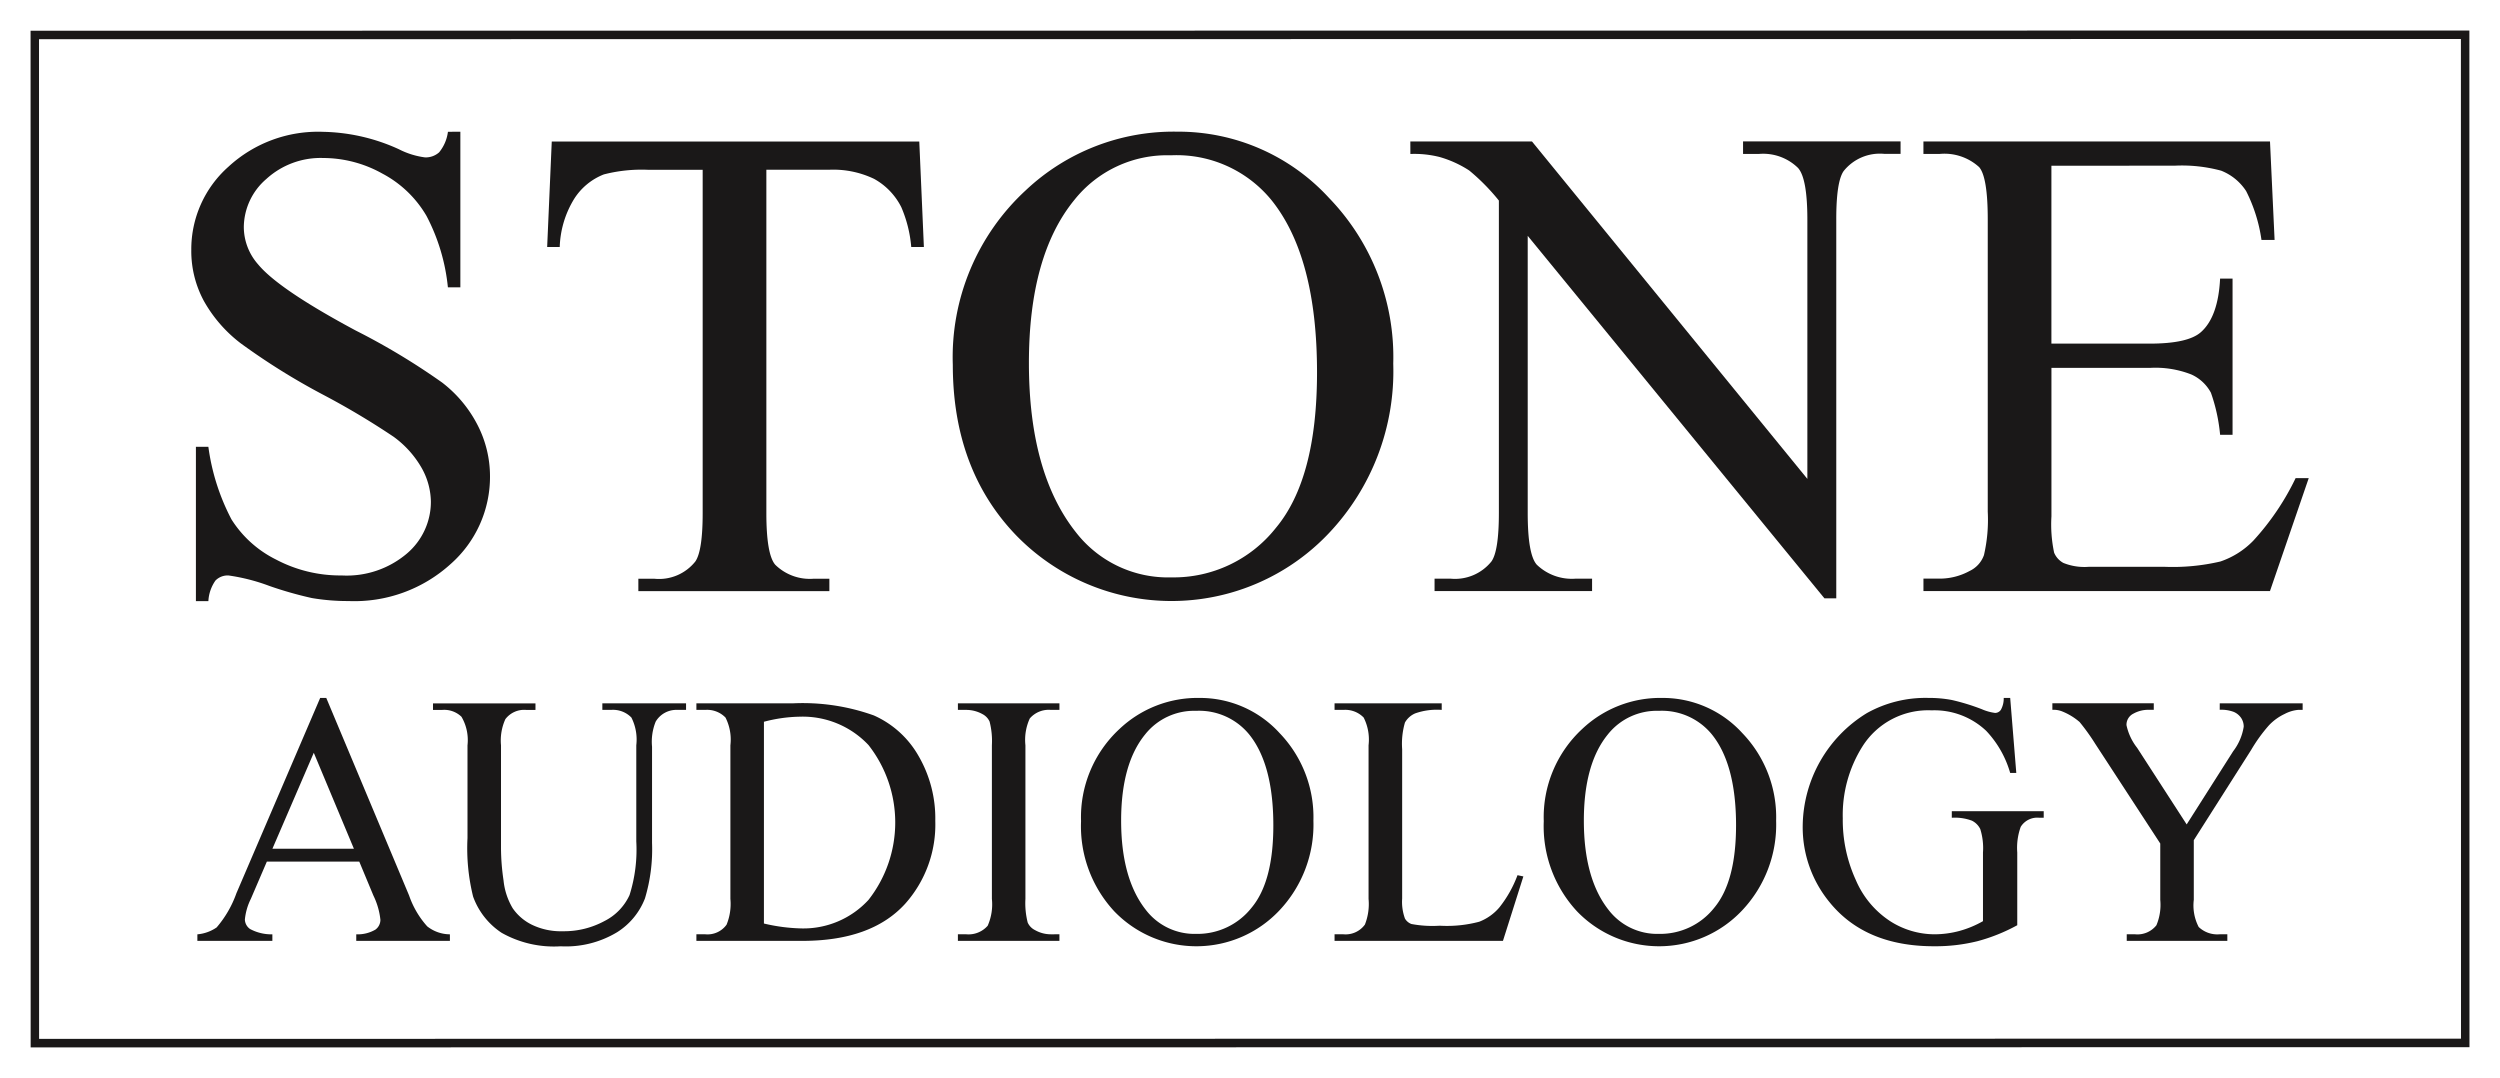 <?xml version="1.0" encoding="UTF-8"?> <svg xmlns="http://www.w3.org/2000/svg" id="logo" width="217.574" height="93.813" viewBox="0 0 217.574 93.813"><path id="Path_3691" data-name="Path 3691" d="M215.739,0,1.828.018H0V1.844L.007,91.983v1.829H1.836l213.91-.018h1.827V91.963l-.008-90.138V0Z" fill="none"></path><path id="Path_3692" data-name="Path 3692" d="M225.441,13.19c0,1.615.008,86.877.008,88.48L13.2,101.688c0-1.607-.007-86.869-.007-88.481Zm-211.514.755c0,1.424.007,85.58.007,87l210.777-.018c0-1.446-.008-85.7-.008-87Z" transform="translate(-10.532 -10.533)" fill="#1a1818"></path><g id="Group_614" data-name="Group 614" transform="translate(16.646 11.459)"><g id="Group_612" data-name="Group 612"><path id="Path_3693" data-name="Path 3693" d="M106.046,56.909l0,13.54h-1.085a16.962,16.962,0,0,0-1.865-6.22,9.656,9.656,0,0,0-3.828-3.672,10.58,10.58,0,0,0-5.142-1.362,7.009,7.009,0,0,0-4.969,1.829A5.583,5.583,0,0,0,87.2,65.19a4.933,4.933,0,0,0,1.242,3.261q1.79,2.167,8.516,5.768a58.946,58.946,0,0,1,7.493,4.512,10.961,10.961,0,0,1,3.09,3.7,9.748,9.748,0,0,1,1.085,4.466,10.117,10.117,0,0,1-3.441,7.647,12.453,12.453,0,0,1-8.857,3.209,18.68,18.68,0,0,1-3.2-.26,32.586,32.586,0,0,1-3.7-1.054,16.681,16.681,0,0,0-3.557-.912,1.489,1.489,0,0,0-1.137.439,3.428,3.428,0,0,0-.618,1.793l-1.085,0V84.33h1.084a19,19,0,0,0,2.014,6.321A9.654,9.654,0,0,0,90,94.139a11.953,11.953,0,0,0,5.712,1.386,8.1,8.1,0,0,0,5.682-1.906,5.912,5.912,0,0,0,2.087-4.5,6.149,6.149,0,0,0-.79-2.925,8.668,8.668,0,0,0-2.46-2.743,67.2,67.2,0,0,0-6.154-3.668,58.442,58.442,0,0,1-7.146-4.46,12.017,12.017,0,0,1-3.209-3.69,9.14,9.14,0,0,1-1.093-4.438,9.6,9.6,0,0,1,3.231-7.239,11.507,11.507,0,0,1,8.223-3.04,16.559,16.559,0,0,1,6.609,1.514,6.92,6.92,0,0,0,2.279.712A1.748,1.748,0,0,0,104.2,58.7a3.532,3.532,0,0,0,.765-1.787Z" transform="translate(-82.627 -56.903)" fill="#1a1818"></path><path id="Path_3694" data-name="Path 3694" d="M268.759,61.14l.4,9.179h-1.1a11.094,11.094,0,0,0-.863-3.462,5.771,5.771,0,0,0-2.37-2.467,8.218,8.218,0,0,0-3.892-.795H255.45l0,29.88q0,3.608.776,4.5a4.294,4.294,0,0,0,3.359,1.213h1.349v1.08l-16.624,0V99.191h1.4a4.035,4.035,0,0,0,3.556-1.5q.641-.919.641-4.213l0-29.876H245.2a13.2,13.2,0,0,0-3.894.4,5.364,5.364,0,0,0-2.569,2.107,8.488,8.488,0,0,0-1.27,4.213h-1.094l.4-9.18Z" transform="translate(-205.4 -60.282)" fill="#1a1818"></path><path id="Path_3695" data-name="Path 3695" d="M431.151,56.883a17.787,17.787,0,0,1,13.207,5.773,19.931,19.931,0,0,1,5.585,14.42,20.508,20.508,0,0,1-5.626,14.777A18.845,18.845,0,0,1,417.111,92q-5.5-5.729-5.5-14.833a19.75,19.75,0,0,1,6.35-15.182A18.746,18.746,0,0,1,431.151,56.883ZM430.6,58.94a10.321,10.321,0,0,0-8.417,3.893q-3.95,4.845-3.948,14.186,0,9.57,4.094,14.734a10.137,10.137,0,0,0,8.3,3.92,11.343,11.343,0,0,0,9.094-4.3q3.589-4.29,3.586-13.546,0-10.037-3.948-14.966A10.653,10.653,0,0,0,430.6,58.94Z" transform="translate(-345.335 -56.883)" fill="#1a1818"></path><path id="Path_3696" data-name="Path 3696" d="M609.265,61.109l10.588,0,23.965,29.364,0-22.567c0-2.4-.273-3.9-.817-4.5a4.337,4.337,0,0,0-3.411-1.213l-1.369,0V61.1h13.709l0,1.087h-1.4a4.03,4.03,0,0,0-3.557,1.5q-.643.924-.639,4.212l0,32.966-1.032,0L619.48,69.32l0,24.121q0,3.614.79,4.5a4.4,4.4,0,0,0,3.412,1.213h1.4v1.084l-13.709,0V99.154l1.367,0a4.07,4.07,0,0,0,3.587-1.5q.643-.917.644-4.213l0-27.191a18.079,18.079,0,0,0-2.583-2.619,9.5,9.5,0,0,0-2.58-1.173,8.979,8.979,0,0,0-2.54-.263Z" transform="translate(-503.17 -60.254)" fill="#1a1818"></path><path id="Path_3697" data-name="Path 3697" d="M842.056,63.211V78.694h8.571c2.215,0,3.7-.335,4.448-1.006.993-.884,1.551-2.431,1.662-4.652h1.084l0,13.593h-1.083a15.145,15.145,0,0,0-.8-3.662,3.624,3.624,0,0,0-1.693-1.583,8.541,8.541,0,0,0-3.616-.578h-8.57V93.725a11.822,11.822,0,0,0,.234,3.163,1.8,1.8,0,0,0,.807.894,4.881,4.881,0,0,0,2.192.337l6.644,0a18.132,18.132,0,0,0,4.823-.462,7.2,7.2,0,0,0,2.884-1.83A22.319,22.319,0,0,0,863.31,90.4h1.141l-3.372,9.827H830.92V99.147l1.387,0a5.435,5.435,0,0,0,2.624-.663,2.418,2.418,0,0,0,1.255-1.384,13.647,13.647,0,0,0,.33-3.78V67.9q0-3.7-.75-4.568a4.482,4.482,0,0,0-3.462-1.144l-1.386,0V61.1h30.162l.4,8.569h-1.142A13.578,13.578,0,0,0,859,65.413a4.606,4.606,0,0,0-2.172-1.77,13.1,13.1,0,0,0-4.057-.434Z" transform="translate(-680.169 -60.248)" fill="#1a1818"></path></g><g id="Group_613" data-name="Group 613" transform="translate(0.531 49.282)"><path id="Path_3698" data-name="Path 3698" d="M99.352,315.756H91.309L89.915,319a5.143,5.143,0,0,0-.518,1.793,1.04,1.04,0,0,0,.45.829,3.931,3.931,0,0,0,1.942.464v.571H85.262v-.571a3.5,3.5,0,0,0,1.676-.6,9.361,9.361,0,0,0,1.722-2.976l7.291-17h.528l7.211,17.2a7.821,7.821,0,0,0,1.577,2.683,3.214,3.214,0,0,0,1.973.692v.571H99.09v-.571a3.064,3.064,0,0,0,1.668-.41,1.057,1.057,0,0,0,.434-.851,6.286,6.286,0,0,0-.609-2.112Zm-.468-1.122-3.49-8.349-3.6,8.349Z" transform="translate(-85.262 -301.512)" fill="#1a1818"></path><path id="Path_3699" data-name="Path 3699" d="M201.8,304.413v-.571h7.285v.571h-.774a2.09,2.09,0,0,0-1.867,1.017,4.651,4.651,0,0,0-.319,2.187V316a14.812,14.812,0,0,1-.617,4.822,6.051,6.051,0,0,1-2.423,2.94,8.633,8.633,0,0,1-4.914,1.226,9.258,9.258,0,0,1-5.135-1.173,6.35,6.35,0,0,1-2.484-3.154,17.5,17.5,0,0,1-.488-5.088v-8.074a4.021,4.021,0,0,0-.525-2.489,2.165,2.165,0,0,0-1.7-.592h-.777v-.571h8.918v.571h-.792a2.049,2.049,0,0,0-1.827.8,4.48,4.48,0,0,0-.381,2.277V316.5a19.846,19.846,0,0,0,.221,2.758,5.868,5.868,0,0,0,.8,2.423,4.357,4.357,0,0,0,1.67,1.432,5.775,5.775,0,0,0,2.677.564,7.386,7.386,0,0,0,3.63-.884,4.741,4.741,0,0,0,2.189-2.263,13.1,13.1,0,0,0,.587-4.671v-8.365a4.249,4.249,0,0,0-.425-2.413,2.229,2.229,0,0,0-1.76-.668Z" transform="translate(-166.555 -303.373)" fill="#1a1818"></path><path id="Path_3700" data-name="Path 3700" d="M300.84,324.514v-.571h.774a2.044,2.044,0,0,0,1.851-.834,4.761,4.761,0,0,0,.334-2.247V307.495a4.249,4.249,0,0,0-.425-2.413,2.228,2.228,0,0,0-1.76-.668h-.774v-.571h8.4a18.326,18.326,0,0,1,7.04,1.052,8.384,8.384,0,0,1,3.882,3.507,10.831,10.831,0,0,1,1.469,5.671,10.353,10.353,0,0,1-2.619,7.211q-2.938,3.232-8.951,3.232Zm5.877-1.508a15.511,15.511,0,0,0,3.241.426,7.694,7.694,0,0,0,5.859-2.482,10.918,10.918,0,0,0,0-13.478,7.858,7.858,0,0,0-5.98-2.467,12.912,12.912,0,0,0-3.119.442Z" transform="translate(-257.41 -303.373)" fill="#1a1818"></path><path id="Path_3701" data-name="Path 3701" d="M422.643,323.943v.571h-8.836v-.571h.732a2.214,2.214,0,0,0,1.861-.744,4.605,4.605,0,0,0,.366-2.338V307.495a6.793,6.793,0,0,0-.2-2.064,1.371,1.371,0,0,0-.626-.653,2.9,2.9,0,0,0-1.4-.364h-.732v-.571h8.836v.571H421.9a2.178,2.178,0,0,0-1.836.744,4.46,4.46,0,0,0-.38,2.338v13.367a6.811,6.811,0,0,0,.2,2.064,1.357,1.357,0,0,0,.637.653,2.789,2.789,0,0,0,1.381.364Z" transform="translate(-347.619 -303.373)" fill="#1a1818"></path><path id="Path_3702" data-name="Path 3702" d="M477.315,301.512a9.363,9.363,0,0,1,6.967,3.056,10.556,10.556,0,0,1,2.947,7.628,10.869,10.869,0,0,1-2.97,7.819,9.922,9.922,0,0,1-14.353.076,10.887,10.887,0,0,1-2.9-7.849,10.461,10.461,0,0,1,3.35-8.032A9.881,9.881,0,0,1,477.315,301.512Zm-.289,1.122a5.446,5.446,0,0,0-4.445,2.056q-2.086,2.56-2.086,7.5,0,5.057,2.162,7.784a5.339,5.339,0,0,0,4.384,2.072,5.989,5.989,0,0,0,4.8-2.27q1.9-2.27,1.9-7.16,0-5.3-2.085-7.906A5.625,5.625,0,0,0,477.025,302.634Z" transform="translate(-390.1 -301.512)" fill="#1a1818"></path><path id="Path_3703" data-name="Path 3703" d="M592.45,318.8l.51.107-1.776,5.607H576.528v-.571h.774a2.073,2.073,0,0,0,1.867-.846,4.859,4.859,0,0,0,.318-2.235V307.495a4.247,4.247,0,0,0-.425-2.413,2.228,2.228,0,0,0-1.76-.668h-.774v-.571h9.326v.571a5.7,5.7,0,0,0-2.3.3,1.86,1.86,0,0,0-.9.8,6.621,6.621,0,0,0-.243,2.321v13a4.232,4.232,0,0,0,.244,1.74,1.089,1.089,0,0,0,.563.473,9.864,9.864,0,0,0,2.377.153h.186a10.916,10.916,0,0,0,3.337-.351,4.342,4.342,0,0,0,1.752-1.243A10.216,10.216,0,0,0,592.45,318.8Z" transform="translate(-477.559 -303.373)" fill="#1a1818"></path><path id="Path_3704" data-name="Path 3704" d="M677.211,301.512a9.361,9.361,0,0,1,6.967,3.056,10.554,10.554,0,0,1,2.947,7.628,10.871,10.871,0,0,1-2.97,7.819,9.922,9.922,0,0,1-14.353.076,10.885,10.885,0,0,1-2.9-7.849,10.461,10.461,0,0,1,3.35-8.032A9.88,9.88,0,0,1,677.211,301.512Zm-.289,1.122a5.445,5.445,0,0,0-4.445,2.056q-2.086,2.56-2.086,7.5,0,5.057,2.162,7.784a5.339,5.339,0,0,0,4.384,2.072,5.99,5.99,0,0,0,4.8-2.27q1.895-2.27,1.9-7.16,0-5.3-2.086-7.906A5.624,5.624,0,0,0,676.922,302.634Z" transform="translate(-549.726 -301.512)" fill="#1a1818"></path><path id="Path_3705" data-name="Path 3705" d="M796.815,301.512l.531,6.53h-.531a8.9,8.9,0,0,0-2.09-3.668,6.552,6.552,0,0,0-4.745-1.781,6.753,6.753,0,0,0-6.011,3.121,11.2,11.2,0,0,0-1.724,6.273,12.535,12.535,0,0,0,1.143,5.39,8.021,8.021,0,0,0,2.994,3.571,7.187,7.187,0,0,0,3.8,1.134,8.381,8.381,0,0,0,2.208-.289,8.791,8.791,0,0,0,2.057-.854V314.96a5.533,5.533,0,0,0-.236-2.036,1.6,1.6,0,0,0-.732-.732,4.226,4.226,0,0,0-1.746-.252v-.572h8v.572h-.379a1.69,1.69,0,0,0-1.624.793,5.382,5.382,0,0,0-.3,2.227v6.332a15.468,15.468,0,0,1-3.457,1.389,15.119,15.119,0,0,1-3.792.442q-5.986,0-9.093-3.841a10.262,10.262,0,0,1-2.33-6.645,11.647,11.647,0,0,1,5.576-9.8,10.445,10.445,0,0,1,5.363-1.326,10.636,10.636,0,0,1,2.049.182,18.837,18.837,0,0,1,2.613.805,4.222,4.222,0,0,0,1.142.319.609.609,0,0,0,.5-.266,2.022,2.022,0,0,0,.251-1.04Z" transform="translate(-639.046 -301.512)" fill="#1a1818"></path><path id="Path_3706" data-name="Path 3706" d="M901.207,303.842h7.214v.571h-.4a3.114,3.114,0,0,0-1.158.35,4.52,4.52,0,0,0-1.386,1.006,13.642,13.642,0,0,0-1.539,2.133l-4.99,7.85v5.191a4.065,4.065,0,0,0,.426,2.364,2.351,2.351,0,0,0,1.824.636h.669v.571h-8.755v-.571h.73a2.1,2.1,0,0,0,1.854-.788,4.588,4.588,0,0,0,.334-2.212v-4.9l-5.657-8.675a18.153,18.153,0,0,0-1.364-1.9,5.359,5.359,0,0,0-1.486-.91,2.036,2.036,0,0,0-.883-.152v-.571h8.825v.571h-.457a2.662,2.662,0,0,0-1.318.335,1.081,1.081,0,0,0-.6,1,4.808,4.808,0,0,0,.93,1.978l4.308,6.662,4.05-6.372a4.7,4.7,0,0,0,.914-2.13,1.35,1.35,0,0,0-.221-.76,1.476,1.476,0,0,0-.632-.525,3.066,3.066,0,0,0-1.234-.19Z" transform="translate(-725.2 -303.373)" fill="#1a1818"></path></g></g></svg> 
